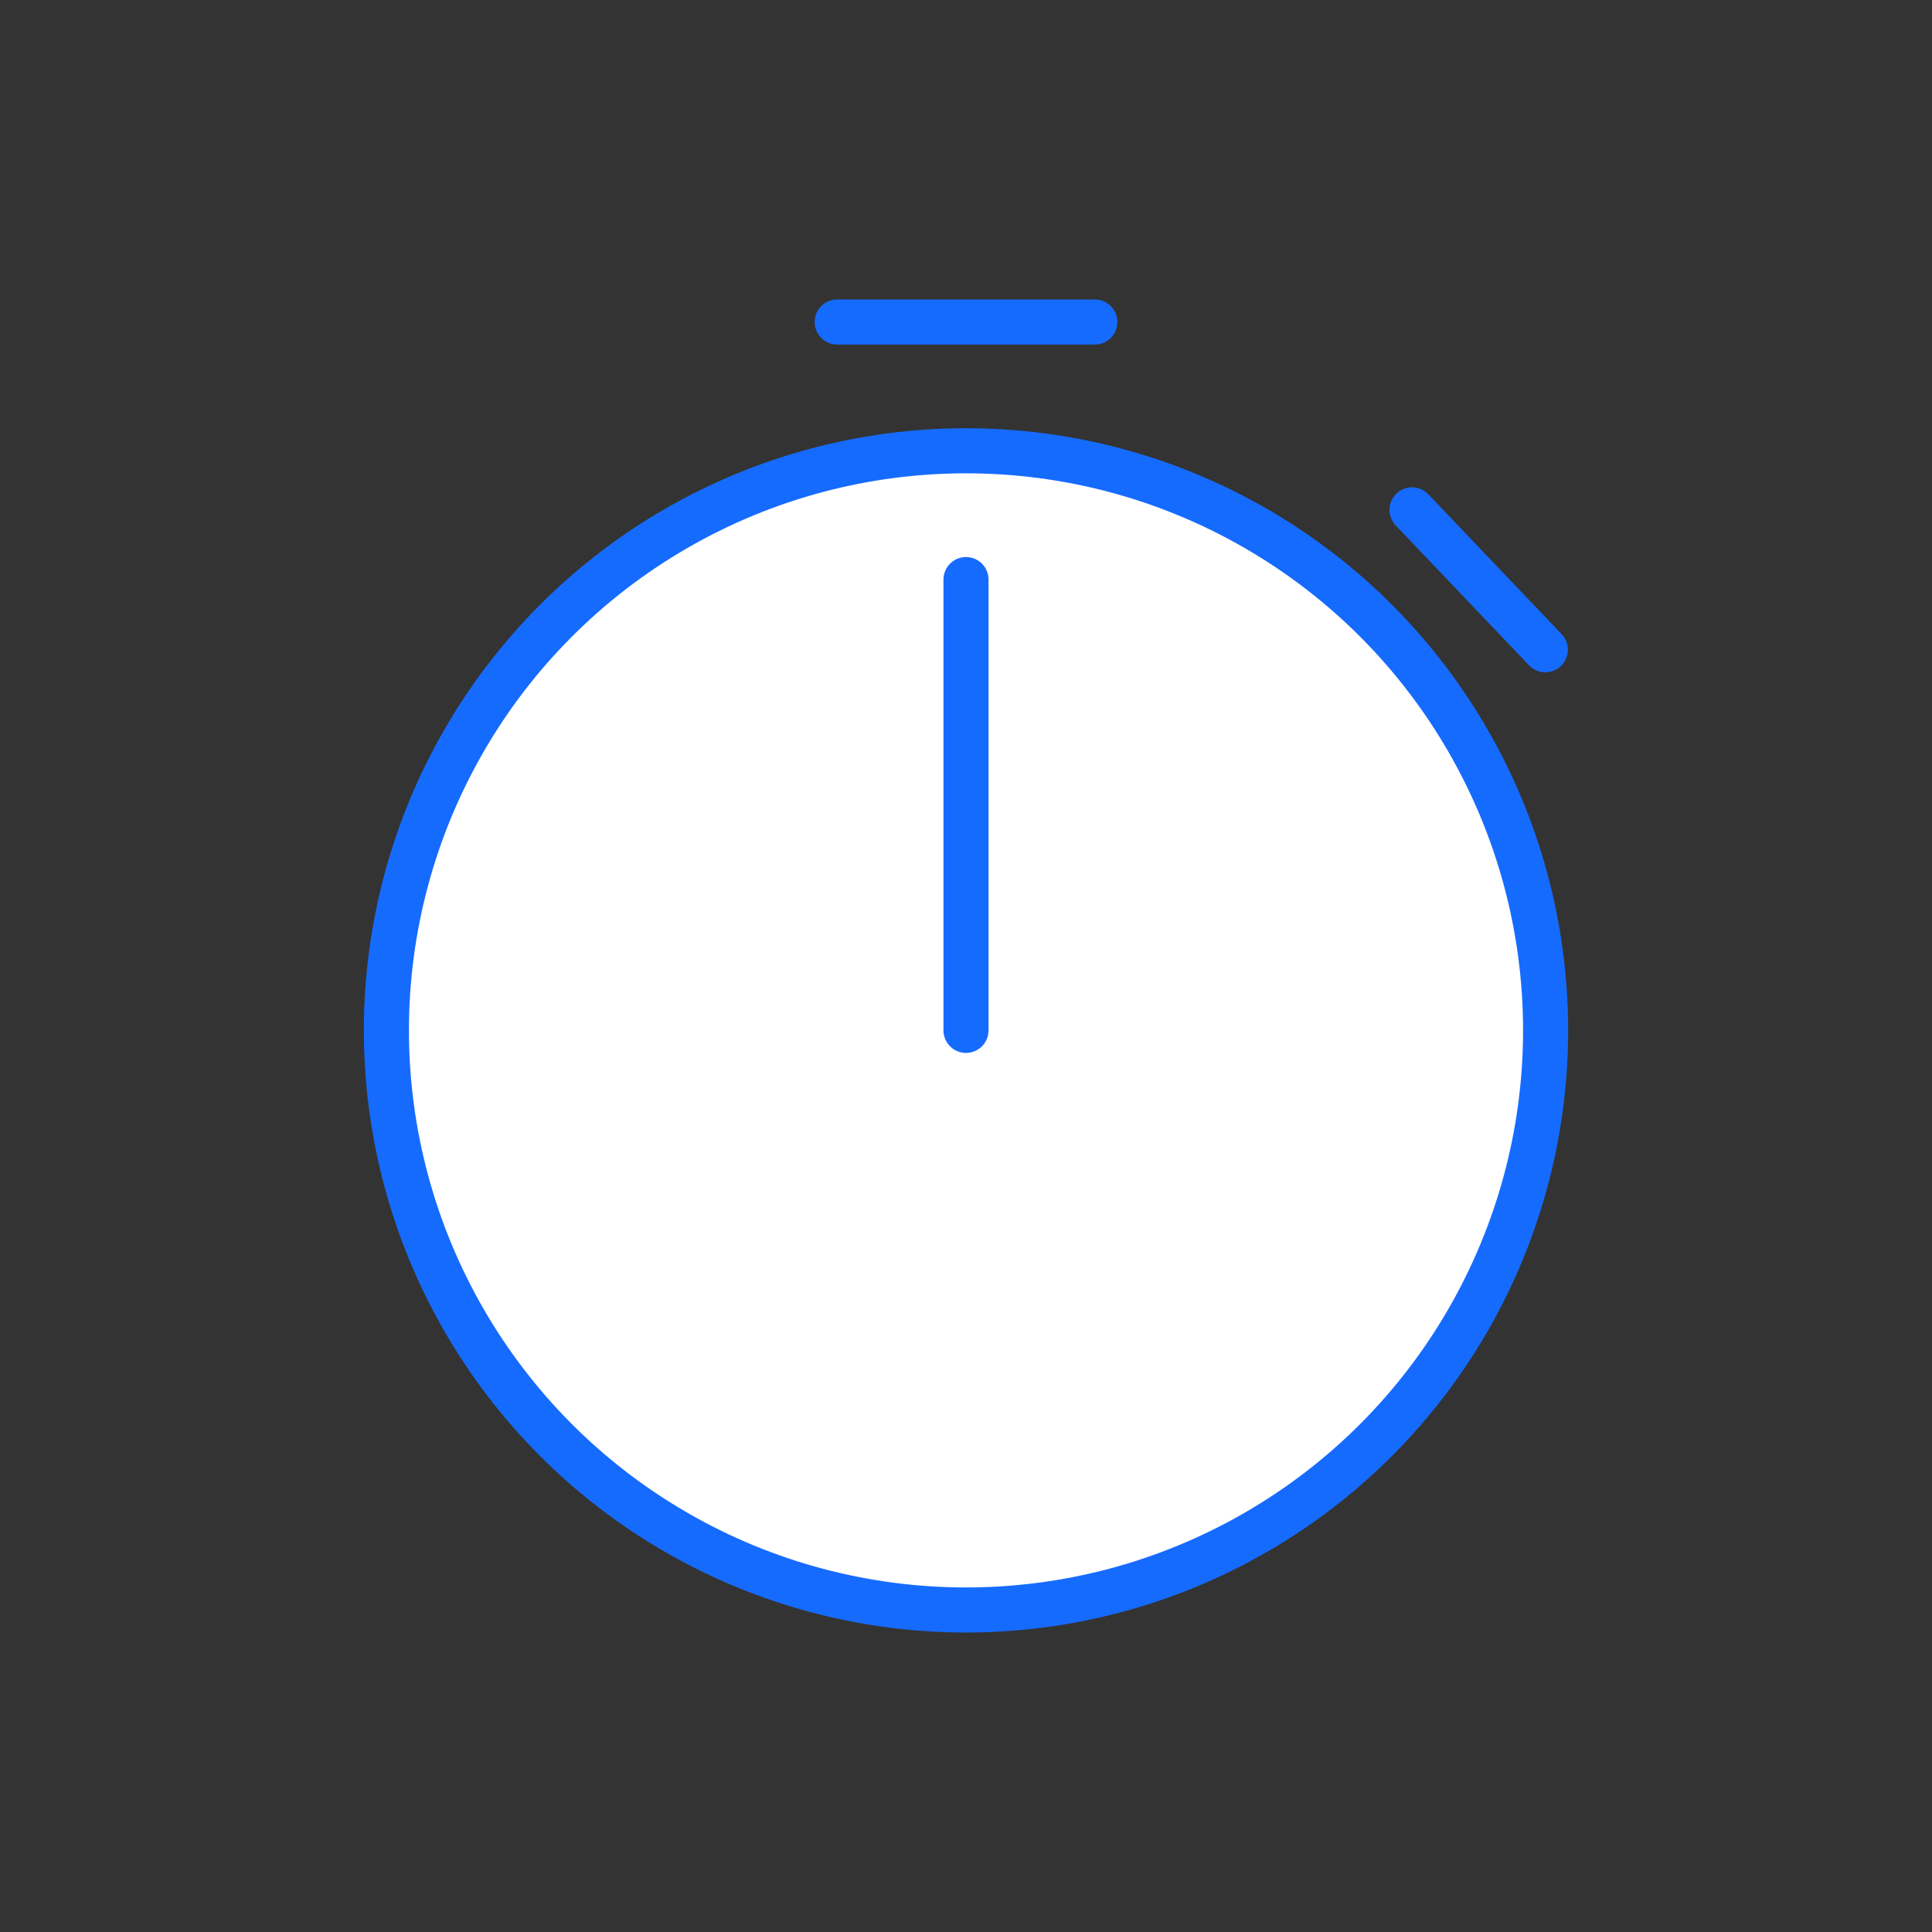 <svg xmlns="http://www.w3.org/2000/svg" xmlns:xlink="http://www.w3.org/1999/xlink" id="exSAO9bQjTY1" shape-rendering="geometricPrecision" text-rendering="geometricPrecision" viewBox="0 0 600 600"><rect x="0" y="0" width="600" height="600" fill="#333333" stroke="none"/><style>@keyframes exSAO9bQjTY5_to__to{0%,13.333%{transform:translate(280.009px,100.032px)}6.667%{transform:translate(280.009px,125.806px)}}@keyframes exSAO9bQjTY6_tr__tr{0%,6.667%{transform:translate(280.009px,320.02px) rotate(0deg)}}#exSAO9bQjTY5_to{animation:exSAO9bQjTY5_to__to 3000ms linear infinite normal forwards}#exSAO9bQjTY6_tr{animation:exSAO9bQjTY6_tr__tr 3000ms linear infinite normal forwards}</style><g transform="translate(19.991-.026)"><ellipse fill="#fff" stroke="#166bff" stroke-width="14" rx="180" ry="180" transform="translate(280.009 320.02)"/><path fill="#fff" stroke="#166bff" stroke-linecap="round" stroke-width="14" d="M230.301,110.172h60" transform="matrix(.69 0.724-.724 0.69 339.382-84.385)"/><g id="exSAO9bQjTY5_to"><path fill="#fff" stroke="#166bff" stroke-linecap="round" stroke-width="14" d="M230.301,110.172h80" transform="translate(280.009,100.032) translate(-270.301,-110.172)"/></g><g id="exSAO9bQjTY6_tr"><path fill="#fff" stroke="#166bff" stroke-linecap="round" stroke-width="14" d="M265.15,229.744v-140" transform="translate(280.009,320.02) rotate(0) translate(-265.15,-229.744)"/></g></g></svg>